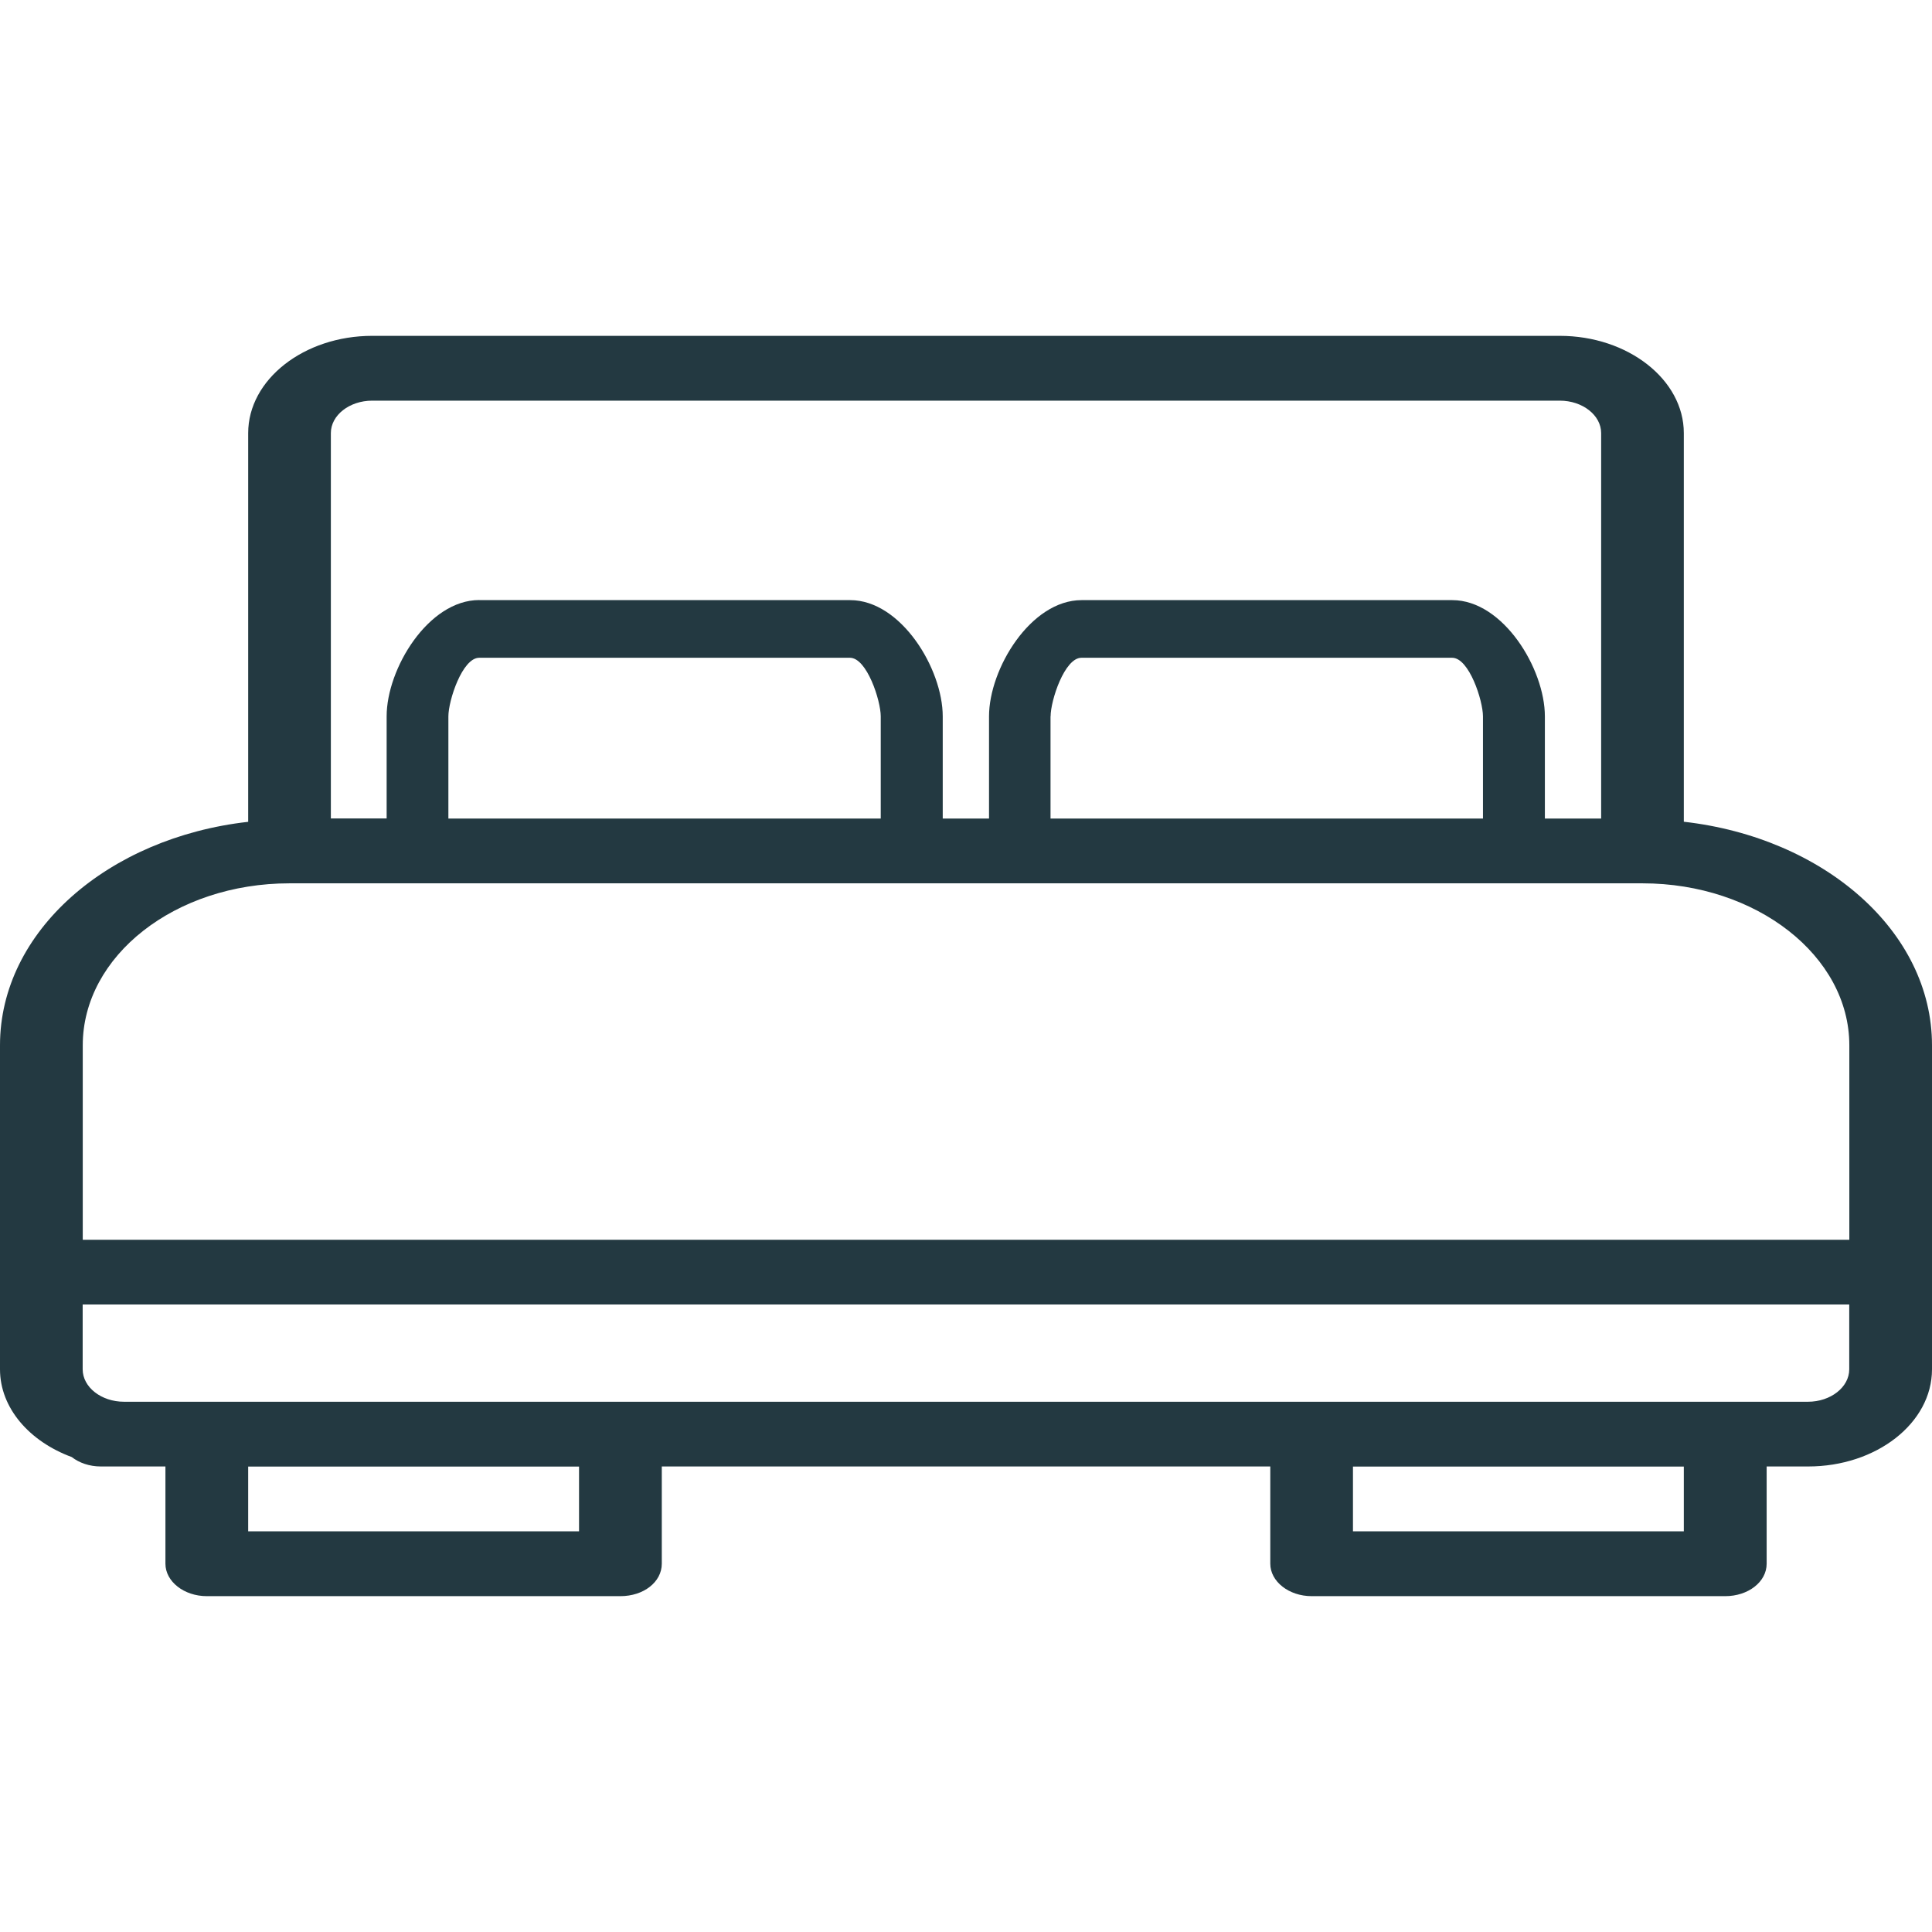 <?xml version="1.0" encoding="utf-8"?>
<!-- Generator: Adobe Illustrator 25.1.0, SVG Export Plug-In . SVG Version: 6.00 Build 0)  -->
<svg version="1.1" id="Layer_1" xmlns="http://www.w3.org/2000/svg" xmlns:xlink="http://www.w3.org/1999/xlink" x="0px" y="0px"
	 viewBox="0 0 24 24" style="enable-background:new 0 0 24 24;" xml:space="preserve">
<style type="text/css">
	.st0{fill:#233941;}
</style>
<path class="st0" d="M20.917,10.208V5.38c0-0.664-0.694-1.208-1.541-1.208
	c-0.001,0-0.002,0-0.003,0s-0.002-0-0.003-0H4.624c-0.848,0-1.541,0.543-1.541,1.208
	v4.829C1.343,10.405,0,11.568,0,12.985v4.025c0,0.482,0.367,0.897,0.891,1.09
	c0.093,0.072,0.22,0.117,0.361,0.117h0.803v1.208c0,0.221,0.231,0.403,0.514,0.403h5.138
	c0.289,0,0.514-0.176,0.514-0.403v-1.208h7.559v1.208c0,0.221,0.231,0.403,0.514,0.403h5.138
	c0.283,0,0.514-0.176,0.514-0.403v-1.208h0.514C23.306,18.218,24,17.68,24,17.01v-4.025
	C24,11.568,22.657,10.405,20.917,10.208z M4.624,4.977h14.752c0.283,0,0.514,0.181,0.514,0.403v4.788
	h-0.699V8.899c0-0.591-0.518-1.444-1.15-1.444h-4.601c-0.001,0-0.002,0-0.002,0
	s-0.002-0-0.002-0c-0.633,0-1.15,0.854-1.15,1.444v1.269h-0.575V8.899
	c0-0.591-0.518-1.444-1.15-1.444H5.958c-0.001,0-0.002,0-0.002,0S5.954,7.454,5.953,7.454
	c-0.633,0-1.15,0.854-1.15,1.444v1.269H4.11V5.38C4.11,5.158,4.341,4.977,4.624,4.977z
	 M13.051,8.899c0-0.197,0.173-0.728,0.383-0.728c0.001,0,0.002-0,0.002-0
	s0.002,0,0.002,0h4.601c0.211,0,0.383,0.532,0.383,0.728v1.269h-5.372V8.899z M5.57,8.899
	c0-0.197,0.173-0.728,0.383-0.728c0.001,0,0.002-0,0.002-0s0.002,0,0.002,0h4.601
	c0.211,0,0.383,0.532,0.383,0.728v1.269H5.57V8.899z M3.596,10.973H20.404
	c1.413,0,2.569,0.901,2.569,2.013v2.415H1.028v-2.415C1.028,11.873,2.177,10.973,3.596,10.973z
	 M7.193,19.023H3.083v-0.805h4.11V19.023z M20.917,19.023h-4.11v-0.805h4.11V19.023z M22.459,17.413
	H1.541c-0.283,0-0.514-0.181-0.514-0.403v-0.805h21.945v0.805
	C22.972,17.232,22.741,17.413,22.459,17.413z"/>
</svg>
